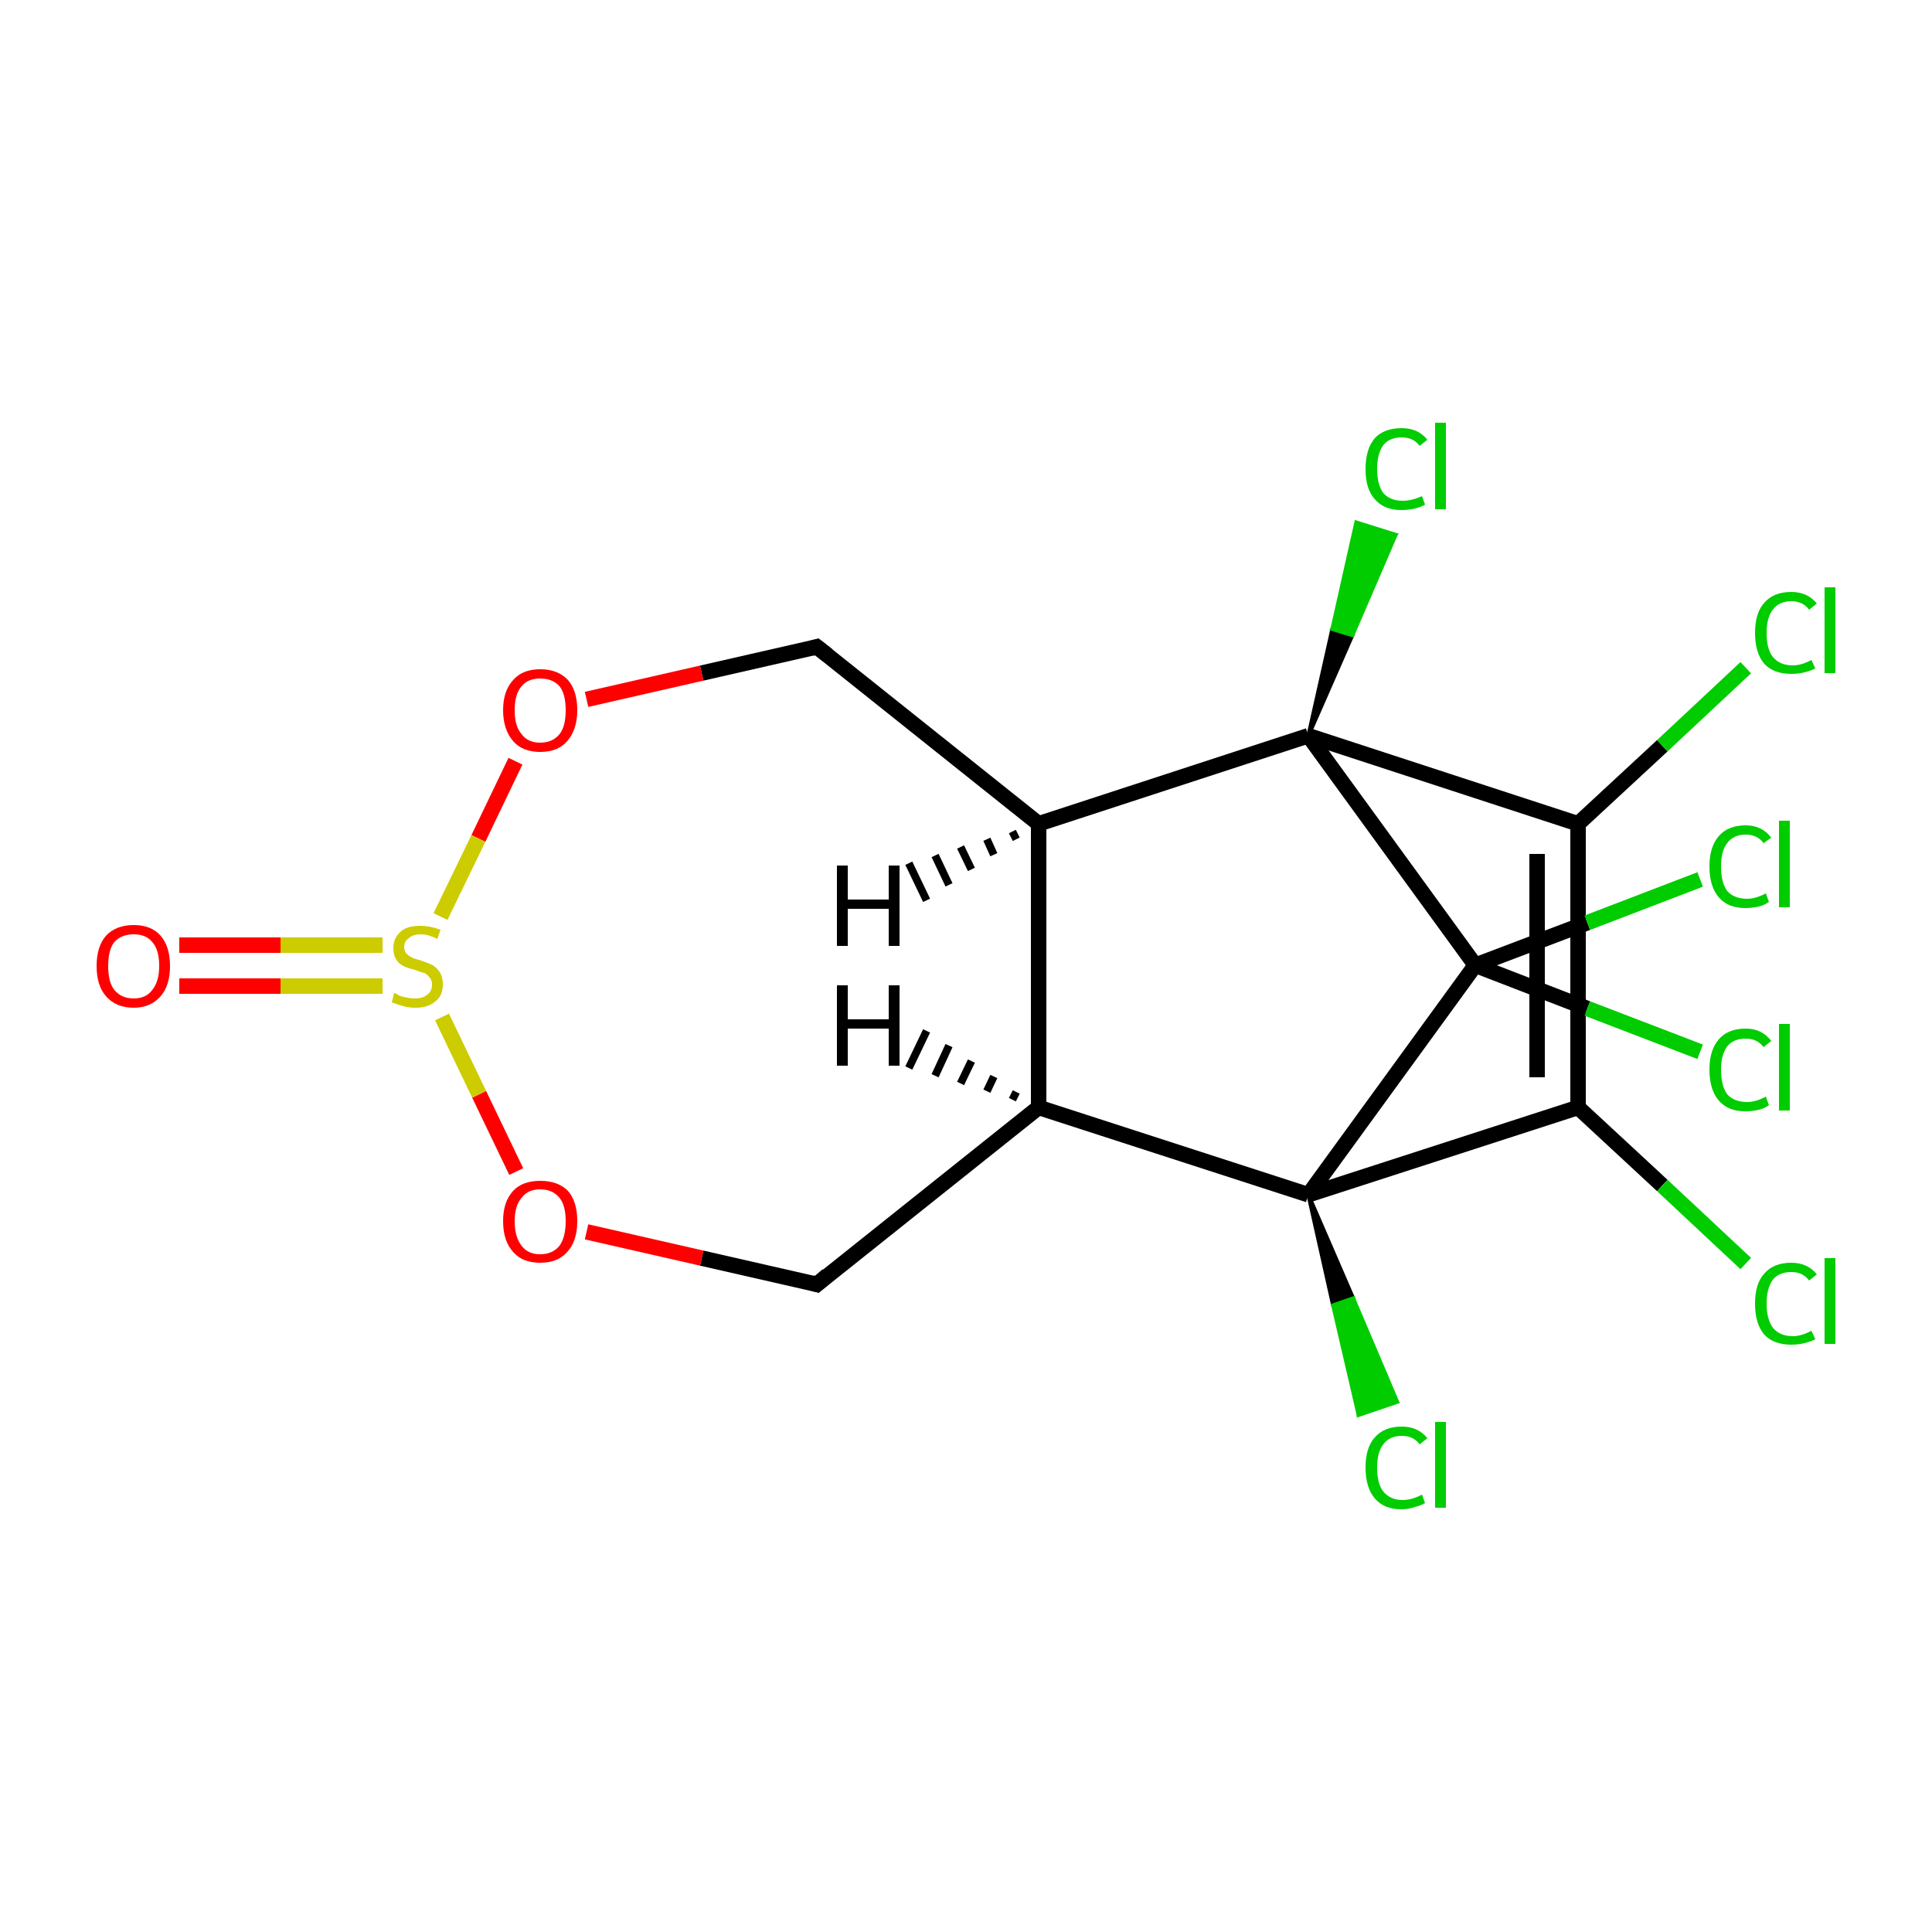 <?xml version='1.0' encoding='iso-8859-1'?>
<svg version='1.1' baseProfile='full'
              xmlns='http://www.w3.org/2000/svg'
                      xmlns:rdkit='http://www.rdkit.org/xml'
                      xmlns:xlink='http://www.w3.org/1999/xlink'
                  xml:space='preserve'
width='250px' height='250px' viewBox='0 0 250 250'>
<!-- END OF HEADER -->
<rect style='opacity:1.0;fill:#FFFFFF;stroke:none' width='250.0' height='250.0' x='0.0' y='0.0'> </rect>
<path class='bond-0 atom-0 atom-2' d='M 105.7,166.2 L 134.4,143.3' style='fill:none;fill-rule:evenodd;stroke:#000000;stroke-width:2.0px;stroke-linecap:butt;stroke-linejoin:miter;stroke-opacity:1' />
<path class='bond-1 atom-0 atom-16' d='M 105.7,166.2 L 90.8,162.8' style='fill:none;fill-rule:evenodd;stroke:#000000;stroke-width:2.0px;stroke-linecap:butt;stroke-linejoin:miter;stroke-opacity:1' />
<path class='bond-1 atom-0 atom-16' d='M 90.8,162.8 L 75.9,159.4' style='fill:none;fill-rule:evenodd;stroke:#FF0000;stroke-width:2.0px;stroke-linecap:butt;stroke-linejoin:miter;stroke-opacity:1' />
<path class='bond-2 atom-1 atom-3' d='M 105.7,83.7 L 134.4,106.6' style='fill:none;fill-rule:evenodd;stroke:#000000;stroke-width:2.0px;stroke-linecap:butt;stroke-linejoin:miter;stroke-opacity:1' />
<path class='bond-3 atom-1 atom-17' d='M 105.7,83.7 L 90.8,87.1' style='fill:none;fill-rule:evenodd;stroke:#000000;stroke-width:2.0px;stroke-linecap:butt;stroke-linejoin:miter;stroke-opacity:1' />
<path class='bond-3 atom-1 atom-17' d='M 90.8,87.1 L 75.9,90.5' style='fill:none;fill-rule:evenodd;stroke:#FF0000;stroke-width:2.0px;stroke-linecap:butt;stroke-linejoin:miter;stroke-opacity:1' />
<path class='bond-4 atom-2 atom-3' d='M 134.4,143.3 L 134.4,106.6' style='fill:none;fill-rule:evenodd;stroke:#000000;stroke-width:2.0px;stroke-linecap:butt;stroke-linejoin:miter;stroke-opacity:1' />
<path class='bond-5 atom-2 atom-6' d='M 134.4,143.3 L 169.3,154.6' style='fill:none;fill-rule:evenodd;stroke:#000000;stroke-width:2.0px;stroke-linecap:butt;stroke-linejoin:miter;stroke-opacity:1' />
<path class='bond-6 atom-3 atom-7' d='M 134.4,106.6 L 169.3,95.2' style='fill:none;fill-rule:evenodd;stroke:#000000;stroke-width:2.0px;stroke-linecap:butt;stroke-linejoin:miter;stroke-opacity:1' />
<path class='bond-7 atom-4 atom-5' d='M 204.2,143.3 L 204.2,106.6' style='fill:none;fill-rule:evenodd;stroke:#000000;stroke-width:2.0px;stroke-linecap:butt;stroke-linejoin:miter;stroke-opacity:1' />
<path class='bond-7 atom-4 atom-5' d='M 198.9,139.4 L 198.9,110.5' style='fill:none;fill-rule:evenodd;stroke:#000000;stroke-width:2.0px;stroke-linecap:butt;stroke-linejoin:miter;stroke-opacity:1' />
<path class='bond-8 atom-4 atom-6' d='M 204.2,143.3 L 169.3,154.6' style='fill:none;fill-rule:evenodd;stroke:#000000;stroke-width:2.0px;stroke-linecap:butt;stroke-linejoin:miter;stroke-opacity:1' />
<path class='bond-9 atom-4 atom-9' d='M 204.2,143.3 L 215.1,153.4' style='fill:none;fill-rule:evenodd;stroke:#000000;stroke-width:2.0px;stroke-linecap:butt;stroke-linejoin:miter;stroke-opacity:1' />
<path class='bond-9 atom-4 atom-9' d='M 215.1,153.4 L 225.9,163.5' style='fill:none;fill-rule:evenodd;stroke:#00CC00;stroke-width:2.0px;stroke-linecap:butt;stroke-linejoin:miter;stroke-opacity:1' />
<path class='bond-10 atom-5 atom-7' d='M 204.2,106.6 L 169.3,95.2' style='fill:none;fill-rule:evenodd;stroke:#000000;stroke-width:2.0px;stroke-linecap:butt;stroke-linejoin:miter;stroke-opacity:1' />
<path class='bond-11 atom-5 atom-10' d='M 204.2,106.6 L 215.1,96.5' style='fill:none;fill-rule:evenodd;stroke:#000000;stroke-width:2.0px;stroke-linecap:butt;stroke-linejoin:miter;stroke-opacity:1' />
<path class='bond-11 atom-5 atom-10' d='M 215.1,96.5 L 225.9,86.4' style='fill:none;fill-rule:evenodd;stroke:#00CC00;stroke-width:2.0px;stroke-linecap:butt;stroke-linejoin:miter;stroke-opacity:1' />
<path class='bond-12 atom-6 atom-8' d='M 169.3,154.6 L 190.9,124.9' style='fill:none;fill-rule:evenodd;stroke:#000000;stroke-width:2.0px;stroke-linecap:butt;stroke-linejoin:miter;stroke-opacity:1' />
<path class='bond-13 atom-6 atom-11' d='M 169.3,154.6 L 175.1,168.0 L 172.5,168.9 Z' style='fill:#000000;fill-rule:evenodd;fill-opacity:1;stroke:#000000;stroke-width:0.5px;stroke-linecap:butt;stroke-linejoin:miter;stroke-opacity:1;' />
<path class='bond-13 atom-6 atom-11' d='M 175.1,168.0 L 175.8,183.1 L 180.8,181.4 Z' style='fill:#00CC00;fill-rule:evenodd;fill-opacity:1;stroke:#00CC00;stroke-width:0.5px;stroke-linecap:butt;stroke-linejoin:miter;stroke-opacity:1;' />
<path class='bond-13 atom-6 atom-11' d='M 175.1,168.0 L 172.5,168.9 L 175.8,183.1 Z' style='fill:#00CC00;fill-rule:evenodd;fill-opacity:1;stroke:#00CC00;stroke-width:0.5px;stroke-linecap:butt;stroke-linejoin:miter;stroke-opacity:1;' />
<path class='bond-14 atom-7 atom-8' d='M 169.3,95.2 L 190.9,124.9' style='fill:none;fill-rule:evenodd;stroke:#000000;stroke-width:2.0px;stroke-linecap:butt;stroke-linejoin:miter;stroke-opacity:1' />
<path class='bond-15 atom-7 atom-12' d='M 169.3,95.2 L 172.4,81.4 L 175.0,82.2 Z' style='fill:#000000;fill-rule:evenodd;fill-opacity:1;stroke:#000000;stroke-width:0.5px;stroke-linecap:butt;stroke-linejoin:miter;stroke-opacity:1;' />
<path class='bond-15 atom-7 atom-12' d='M 172.4,81.4 L 180.6,69.2 L 175.5,67.6 Z' style='fill:#00CC00;fill-rule:evenodd;fill-opacity:1;stroke:#00CC00;stroke-width:0.5px;stroke-linecap:butt;stroke-linejoin:miter;stroke-opacity:1;' />
<path class='bond-15 atom-7 atom-12' d='M 172.4,81.4 L 175.0,82.2 L 180.6,69.2 Z' style='fill:#00CC00;fill-rule:evenodd;fill-opacity:1;stroke:#00CC00;stroke-width:0.5px;stroke-linecap:butt;stroke-linejoin:miter;stroke-opacity:1;' />
<path class='bond-16 atom-8 atom-13' d='M 190.9,124.9 L 205.4,130.5' style='fill:none;fill-rule:evenodd;stroke:#000000;stroke-width:2.0px;stroke-linecap:butt;stroke-linejoin:miter;stroke-opacity:1' />
<path class='bond-16 atom-8 atom-13' d='M 205.4,130.5 L 220.0,136.1' style='fill:none;fill-rule:evenodd;stroke:#00CC00;stroke-width:2.0px;stroke-linecap:butt;stroke-linejoin:miter;stroke-opacity:1' />
<path class='bond-17 atom-8 atom-14' d='M 190.9,124.9 L 205.4,119.4' style='fill:none;fill-rule:evenodd;stroke:#000000;stroke-width:2.0px;stroke-linecap:butt;stroke-linejoin:miter;stroke-opacity:1' />
<path class='bond-17 atom-8 atom-14' d='M 205.4,119.4 L 220.0,113.8' style='fill:none;fill-rule:evenodd;stroke:#00CC00;stroke-width:2.0px;stroke-linecap:butt;stroke-linejoin:miter;stroke-opacity:1' />
<path class='bond-18 atom-15 atom-18' d='M 23.2,122.3 L 36.3,122.3' style='fill:none;fill-rule:evenodd;stroke:#FF0000;stroke-width:2.0px;stroke-linecap:butt;stroke-linejoin:miter;stroke-opacity:1' />
<path class='bond-18 atom-15 atom-18' d='M 36.3,122.3 L 49.5,122.3' style='fill:none;fill-rule:evenodd;stroke:#CCCC00;stroke-width:2.0px;stroke-linecap:butt;stroke-linejoin:miter;stroke-opacity:1' />
<path class='bond-18 atom-15 atom-18' d='M 23.2,127.6 L 36.3,127.6' style='fill:none;fill-rule:evenodd;stroke:#FF0000;stroke-width:2.0px;stroke-linecap:butt;stroke-linejoin:miter;stroke-opacity:1' />
<path class='bond-18 atom-15 atom-18' d='M 36.3,127.6 L 49.5,127.6' style='fill:none;fill-rule:evenodd;stroke:#CCCC00;stroke-width:2.0px;stroke-linecap:butt;stroke-linejoin:miter;stroke-opacity:1' />
<path class='bond-19 atom-16 atom-18' d='M 66.8,151.6 L 62.0,141.6' style='fill:none;fill-rule:evenodd;stroke:#FF0000;stroke-width:2.0px;stroke-linecap:butt;stroke-linejoin:miter;stroke-opacity:1' />
<path class='bond-19 atom-16 atom-18' d='M 62.0,141.6 L 57.2,131.6' style='fill:none;fill-rule:evenodd;stroke:#CCCC00;stroke-width:2.0px;stroke-linecap:butt;stroke-linejoin:miter;stroke-opacity:1' />
<path class='bond-20 atom-17 atom-18' d='M 66.7,98.5 L 61.9,108.5' style='fill:none;fill-rule:evenodd;stroke:#FF0000;stroke-width:2.0px;stroke-linecap:butt;stroke-linejoin:miter;stroke-opacity:1' />
<path class='bond-20 atom-17 atom-18' d='M 61.9,108.5 L 57.0,118.6' style='fill:none;fill-rule:evenodd;stroke:#CCCC00;stroke-width:2.0px;stroke-linecap:butt;stroke-linejoin:miter;stroke-opacity:1' />
<path class='bond-21 atom-2 atom-19' d='M 131.0,142.3 L 131.5,141.3' style='fill:none;fill-rule:evenodd;stroke:#000000;stroke-width:1.0px;stroke-linecap:butt;stroke-linejoin:miter;stroke-opacity:1' />
<path class='bond-21 atom-2 atom-19' d='M 127.7,141.2 L 128.6,139.3' style='fill:none;fill-rule:evenodd;stroke:#000000;stroke-width:1.0px;stroke-linecap:butt;stroke-linejoin:miter;stroke-opacity:1' />
<path class='bond-21 atom-2 atom-19' d='M 124.3,140.2 L 125.7,137.3' style='fill:none;fill-rule:evenodd;stroke:#000000;stroke-width:1.0px;stroke-linecap:butt;stroke-linejoin:miter;stroke-opacity:1' />
<path class='bond-21 atom-2 atom-19' d='M 121.0,139.2 L 122.8,135.3' style='fill:none;fill-rule:evenodd;stroke:#000000;stroke-width:1.0px;stroke-linecap:butt;stroke-linejoin:miter;stroke-opacity:1' />
<path class='bond-21 atom-2 atom-19' d='M 117.6,138.2 L 119.9,133.4' style='fill:none;fill-rule:evenodd;stroke:#000000;stroke-width:1.0px;stroke-linecap:butt;stroke-linejoin:miter;stroke-opacity:1' />
<path class='bond-22 atom-3 atom-20' d='M 131.5,108.6 L 131.0,107.6' style='fill:none;fill-rule:evenodd;stroke:#000000;stroke-width:1.0px;stroke-linecap:butt;stroke-linejoin:miter;stroke-opacity:1' />
<path class='bond-22 atom-3 atom-20' d='M 128.6,110.6 L 127.7,108.6' style='fill:none;fill-rule:evenodd;stroke:#000000;stroke-width:1.0px;stroke-linecap:butt;stroke-linejoin:miter;stroke-opacity:1' />
<path class='bond-22 atom-3 atom-20' d='M 125.7,112.5 L 124.3,109.6' style='fill:none;fill-rule:evenodd;stroke:#000000;stroke-width:1.0px;stroke-linecap:butt;stroke-linejoin:miter;stroke-opacity:1' />
<path class='bond-22 atom-3 atom-20' d='M 122.8,114.5 L 121.0,110.7' style='fill:none;fill-rule:evenodd;stroke:#000000;stroke-width:1.0px;stroke-linecap:butt;stroke-linejoin:miter;stroke-opacity:1' />
<path class='bond-22 atom-3 atom-20' d='M 119.9,116.5 L 117.6,111.7' style='fill:none;fill-rule:evenodd;stroke:#000000;stroke-width:1.0px;stroke-linecap:butt;stroke-linejoin:miter;stroke-opacity:1' />
<path d='M 107.1,165.0 L 105.7,166.2 L 105.0,166.0' style='fill:none;stroke:#000000;stroke-width:2.0px;stroke-linecap:butt;stroke-linejoin:miter;stroke-opacity:1;' />
<path d='M 107.1,84.8 L 105.7,83.7 L 105.0,83.9' style='fill:none;stroke:#000000;stroke-width:2.0px;stroke-linecap:butt;stroke-linejoin:miter;stroke-opacity:1;' />
<path class='atom-9' d='M 227.1 168.7
Q 227.1 166.1, 228.3 164.8
Q 229.5 163.4, 231.8 163.4
Q 233.9 163.4, 235.1 164.9
L 234.1 165.7
Q 233.3 164.6, 231.8 164.6
Q 230.2 164.6, 229.4 165.6
Q 228.6 166.7, 228.6 168.7
Q 228.6 170.7, 229.4 171.8
Q 230.3 172.9, 232.0 172.9
Q 233.1 172.9, 234.4 172.2
L 234.9 173.3
Q 234.3 173.6, 233.5 173.8
Q 232.7 174.0, 231.8 174.0
Q 229.5 174.0, 228.3 172.7
Q 227.1 171.3, 227.1 168.7
' fill='#00CC00'/>
<path class='atom-9' d='M 236.1 162.8
L 237.5 162.8
L 237.5 173.9
L 236.1 173.9
L 236.1 162.8
' fill='#00CC00'/>
<path class='atom-10' d='M 227.1 81.9
Q 227.1 79.3, 228.3 78.0
Q 229.5 76.6, 231.8 76.6
Q 233.9 76.6, 235.1 78.1
L 234.1 78.9
Q 233.3 77.8, 231.8 77.8
Q 230.2 77.8, 229.4 78.9
Q 228.6 79.9, 228.6 81.9
Q 228.6 84.0, 229.4 85.0
Q 230.3 86.1, 232.0 86.1
Q 233.1 86.1, 234.4 85.4
L 234.9 86.5
Q 234.3 86.8, 233.5 87.0
Q 232.7 87.2, 231.8 87.2
Q 229.5 87.2, 228.3 85.9
Q 227.1 84.5, 227.1 81.9
' fill='#00CC00'/>
<path class='atom-10' d='M 236.1 76.0
L 237.5 76.0
L 237.5 87.1
L 236.1 87.1
L 236.1 76.0
' fill='#00CC00'/>
<path class='atom-11' d='M 176.7 189.9
Q 176.7 187.3, 177.9 186.0
Q 179.1 184.6, 181.4 184.6
Q 183.5 184.6, 184.7 186.1
L 183.7 186.9
Q 182.9 185.8, 181.4 185.8
Q 179.8 185.8, 179.0 186.9
Q 178.2 187.9, 178.2 189.9
Q 178.2 192.0, 179.0 193.0
Q 179.9 194.1, 181.5 194.1
Q 182.7 194.1, 184.0 193.4
L 184.4 194.5
Q 183.9 194.8, 183.1 195.0
Q 182.3 195.3, 181.3 195.3
Q 179.1 195.3, 177.9 193.9
Q 176.7 192.5, 176.7 189.9
' fill='#00CC00'/>
<path class='atom-11' d='M 185.7 184.0
L 187.1 184.0
L 187.1 195.1
L 185.7 195.1
L 185.7 184.0
' fill='#00CC00'/>
<path class='atom-12' d='M 176.7 60.7
Q 176.7 58.1, 177.9 56.7
Q 179.1 55.4, 181.4 55.4
Q 183.5 55.4, 184.7 56.9
L 183.7 57.7
Q 182.9 56.6, 181.4 56.6
Q 179.8 56.6, 179.0 57.6
Q 178.2 58.7, 178.2 60.7
Q 178.2 62.7, 179.0 63.8
Q 179.9 64.8, 181.5 64.8
Q 182.7 64.8, 184.0 64.2
L 184.4 65.3
Q 183.9 65.6, 183.1 65.8
Q 182.3 66.0, 181.3 66.0
Q 179.1 66.0, 177.9 64.6
Q 176.7 63.3, 176.7 60.7
' fill='#00CC00'/>
<path class='atom-12' d='M 185.7 54.7
L 187.1 54.7
L 187.1 65.9
L 185.7 65.9
L 185.7 54.7
' fill='#00CC00'/>
<path class='atom-13' d='M 221.2 138.4
Q 221.2 135.9, 222.4 134.5
Q 223.6 133.1, 225.9 133.1
Q 228.0 133.1, 229.2 134.7
L 228.2 135.5
Q 227.4 134.4, 225.9 134.4
Q 224.3 134.4, 223.5 135.4
Q 222.7 136.5, 222.7 138.4
Q 222.7 140.5, 223.5 141.6
Q 224.4 142.6, 226.1 142.6
Q 227.2 142.6, 228.5 141.9
L 228.9 143.0
Q 228.4 143.4, 227.6 143.6
Q 226.8 143.8, 225.8 143.8
Q 223.6 143.8, 222.4 142.4
Q 221.2 141.0, 221.2 138.4
' fill='#00CC00'/>
<path class='atom-13' d='M 230.2 132.5
L 231.6 132.5
L 231.6 143.7
L 230.2 143.7
L 230.2 132.5
' fill='#00CC00'/>
<path class='atom-14' d='M 221.2 112.1
Q 221.2 109.6, 222.4 108.2
Q 223.6 106.8, 225.9 106.8
Q 228.0 106.8, 229.2 108.4
L 228.2 109.1
Q 227.4 108.0, 225.9 108.0
Q 224.3 108.0, 223.5 109.1
Q 222.7 110.1, 222.7 112.1
Q 222.7 114.2, 223.5 115.3
Q 224.4 116.3, 226.1 116.3
Q 227.2 116.3, 228.5 115.6
L 228.9 116.7
Q 228.4 117.1, 227.6 117.3
Q 226.8 117.5, 225.8 117.5
Q 223.6 117.5, 222.4 116.1
Q 221.2 114.7, 221.2 112.1
' fill='#00CC00'/>
<path class='atom-14' d='M 230.2 106.2
L 231.6 106.2
L 231.6 117.4
L 230.2 117.4
L 230.2 106.2
' fill='#00CC00'/>
<path class='atom-15' d='M 12.5 125.0
Q 12.5 122.5, 13.7 121.1
Q 15.0 119.7, 17.3 119.7
Q 19.6 119.7, 20.8 121.1
Q 22.0 122.5, 22.0 125.0
Q 22.0 127.5, 20.8 128.9
Q 19.5 130.4, 17.3 130.4
Q 15.0 130.4, 13.7 128.9
Q 12.5 127.5, 12.5 125.0
M 17.3 129.2
Q 18.9 129.2, 19.7 128.1
Q 20.6 127.0, 20.6 125.0
Q 20.6 122.9, 19.7 121.9
Q 18.9 120.9, 17.3 120.9
Q 15.7 120.9, 14.8 121.9
Q 14.0 122.9, 14.0 125.0
Q 14.0 127.1, 14.8 128.1
Q 15.7 129.2, 17.3 129.2
' fill='#FF0000'/>
<path class='atom-16' d='M 65.1 158.0
Q 65.1 155.5, 66.4 154.1
Q 67.6 152.8, 69.9 152.8
Q 72.2 152.8, 73.5 154.1
Q 74.7 155.5, 74.7 158.0
Q 74.7 160.6, 73.4 162.0
Q 72.2 163.4, 69.9 163.4
Q 67.6 163.4, 66.4 162.0
Q 65.1 160.6, 65.1 158.0
M 69.9 162.3
Q 71.5 162.3, 72.4 161.2
Q 73.2 160.1, 73.2 158.0
Q 73.2 156.0, 72.4 155.0
Q 71.5 153.9, 69.9 153.9
Q 68.3 153.9, 67.5 155.0
Q 66.6 156.0, 66.6 158.0
Q 66.6 160.1, 67.5 161.2
Q 68.3 162.3, 69.9 162.3
' fill='#FF0000'/>
<path class='atom-17' d='M 65.1 91.9
Q 65.1 89.4, 66.4 88.0
Q 67.6 86.6, 69.9 86.6
Q 72.2 86.6, 73.5 88.0
Q 74.7 89.4, 74.7 91.9
Q 74.7 94.4, 73.4 95.9
Q 72.2 97.3, 69.9 97.3
Q 67.6 97.3, 66.4 95.9
Q 65.1 94.4, 65.1 91.9
M 69.9 96.1
Q 71.5 96.1, 72.4 95.0
Q 73.2 94.0, 73.2 91.9
Q 73.2 89.8, 72.4 88.8
Q 71.5 87.8, 69.9 87.8
Q 68.3 87.8, 67.5 88.8
Q 66.6 89.8, 66.6 91.9
Q 66.6 94.0, 67.5 95.0
Q 68.3 96.1, 69.9 96.1
' fill='#FF0000'/>
<path class='atom-18' d='M 51.0 128.5
Q 51.2 128.5, 51.6 128.8
Q 52.1 129.0, 52.7 129.1
Q 53.2 129.2, 53.7 129.2
Q 54.7 129.2, 55.3 128.7
Q 55.9 128.3, 55.9 127.4
Q 55.9 126.8, 55.6 126.5
Q 55.3 126.1, 54.9 125.9
Q 54.4 125.8, 53.7 125.5
Q 52.8 125.3, 52.2 125.0
Q 51.6 124.7, 51.3 124.2
Q 50.9 123.6, 50.9 122.7
Q 50.9 121.4, 51.8 120.6
Q 52.6 119.8, 54.4 119.8
Q 55.6 119.8, 57.0 120.3
L 56.6 121.5
Q 55.4 120.9, 54.5 120.9
Q 53.4 120.9, 52.9 121.4
Q 52.3 121.8, 52.3 122.5
Q 52.3 123.1, 52.6 123.4
Q 52.9 123.7, 53.3 123.9
Q 53.7 124.1, 54.5 124.3
Q 55.4 124.6, 56.0 124.9
Q 56.5 125.2, 56.9 125.8
Q 57.3 126.4, 57.3 127.4
Q 57.3 128.9, 56.3 129.6
Q 55.4 130.4, 53.8 130.4
Q 52.9 130.4, 52.2 130.2
Q 51.5 130.0, 50.7 129.7
L 51.0 128.5
' fill='#CCCC00'/>
<path class='atom-19' d='M 108.3 127.5
L 109.7 127.5
L 109.7 131.9
L 115.0 131.9
L 115.0 127.5
L 116.4 127.5
L 116.4 137.9
L 115.0 137.9
L 115.0 133.1
L 109.7 133.1
L 109.7 137.9
L 108.3 137.9
L 108.3 127.5
' fill='#000000'/>
<path class='atom-20' d='M 108.3 112.0
L 109.7 112.0
L 109.7 116.4
L 115.0 116.4
L 115.0 112.0
L 116.4 112.0
L 116.4 122.4
L 115.0 122.4
L 115.0 117.6
L 109.7 117.6
L 109.7 122.4
L 108.3 122.4
L 108.3 112.0
' fill='#000000'/>
</svg>
